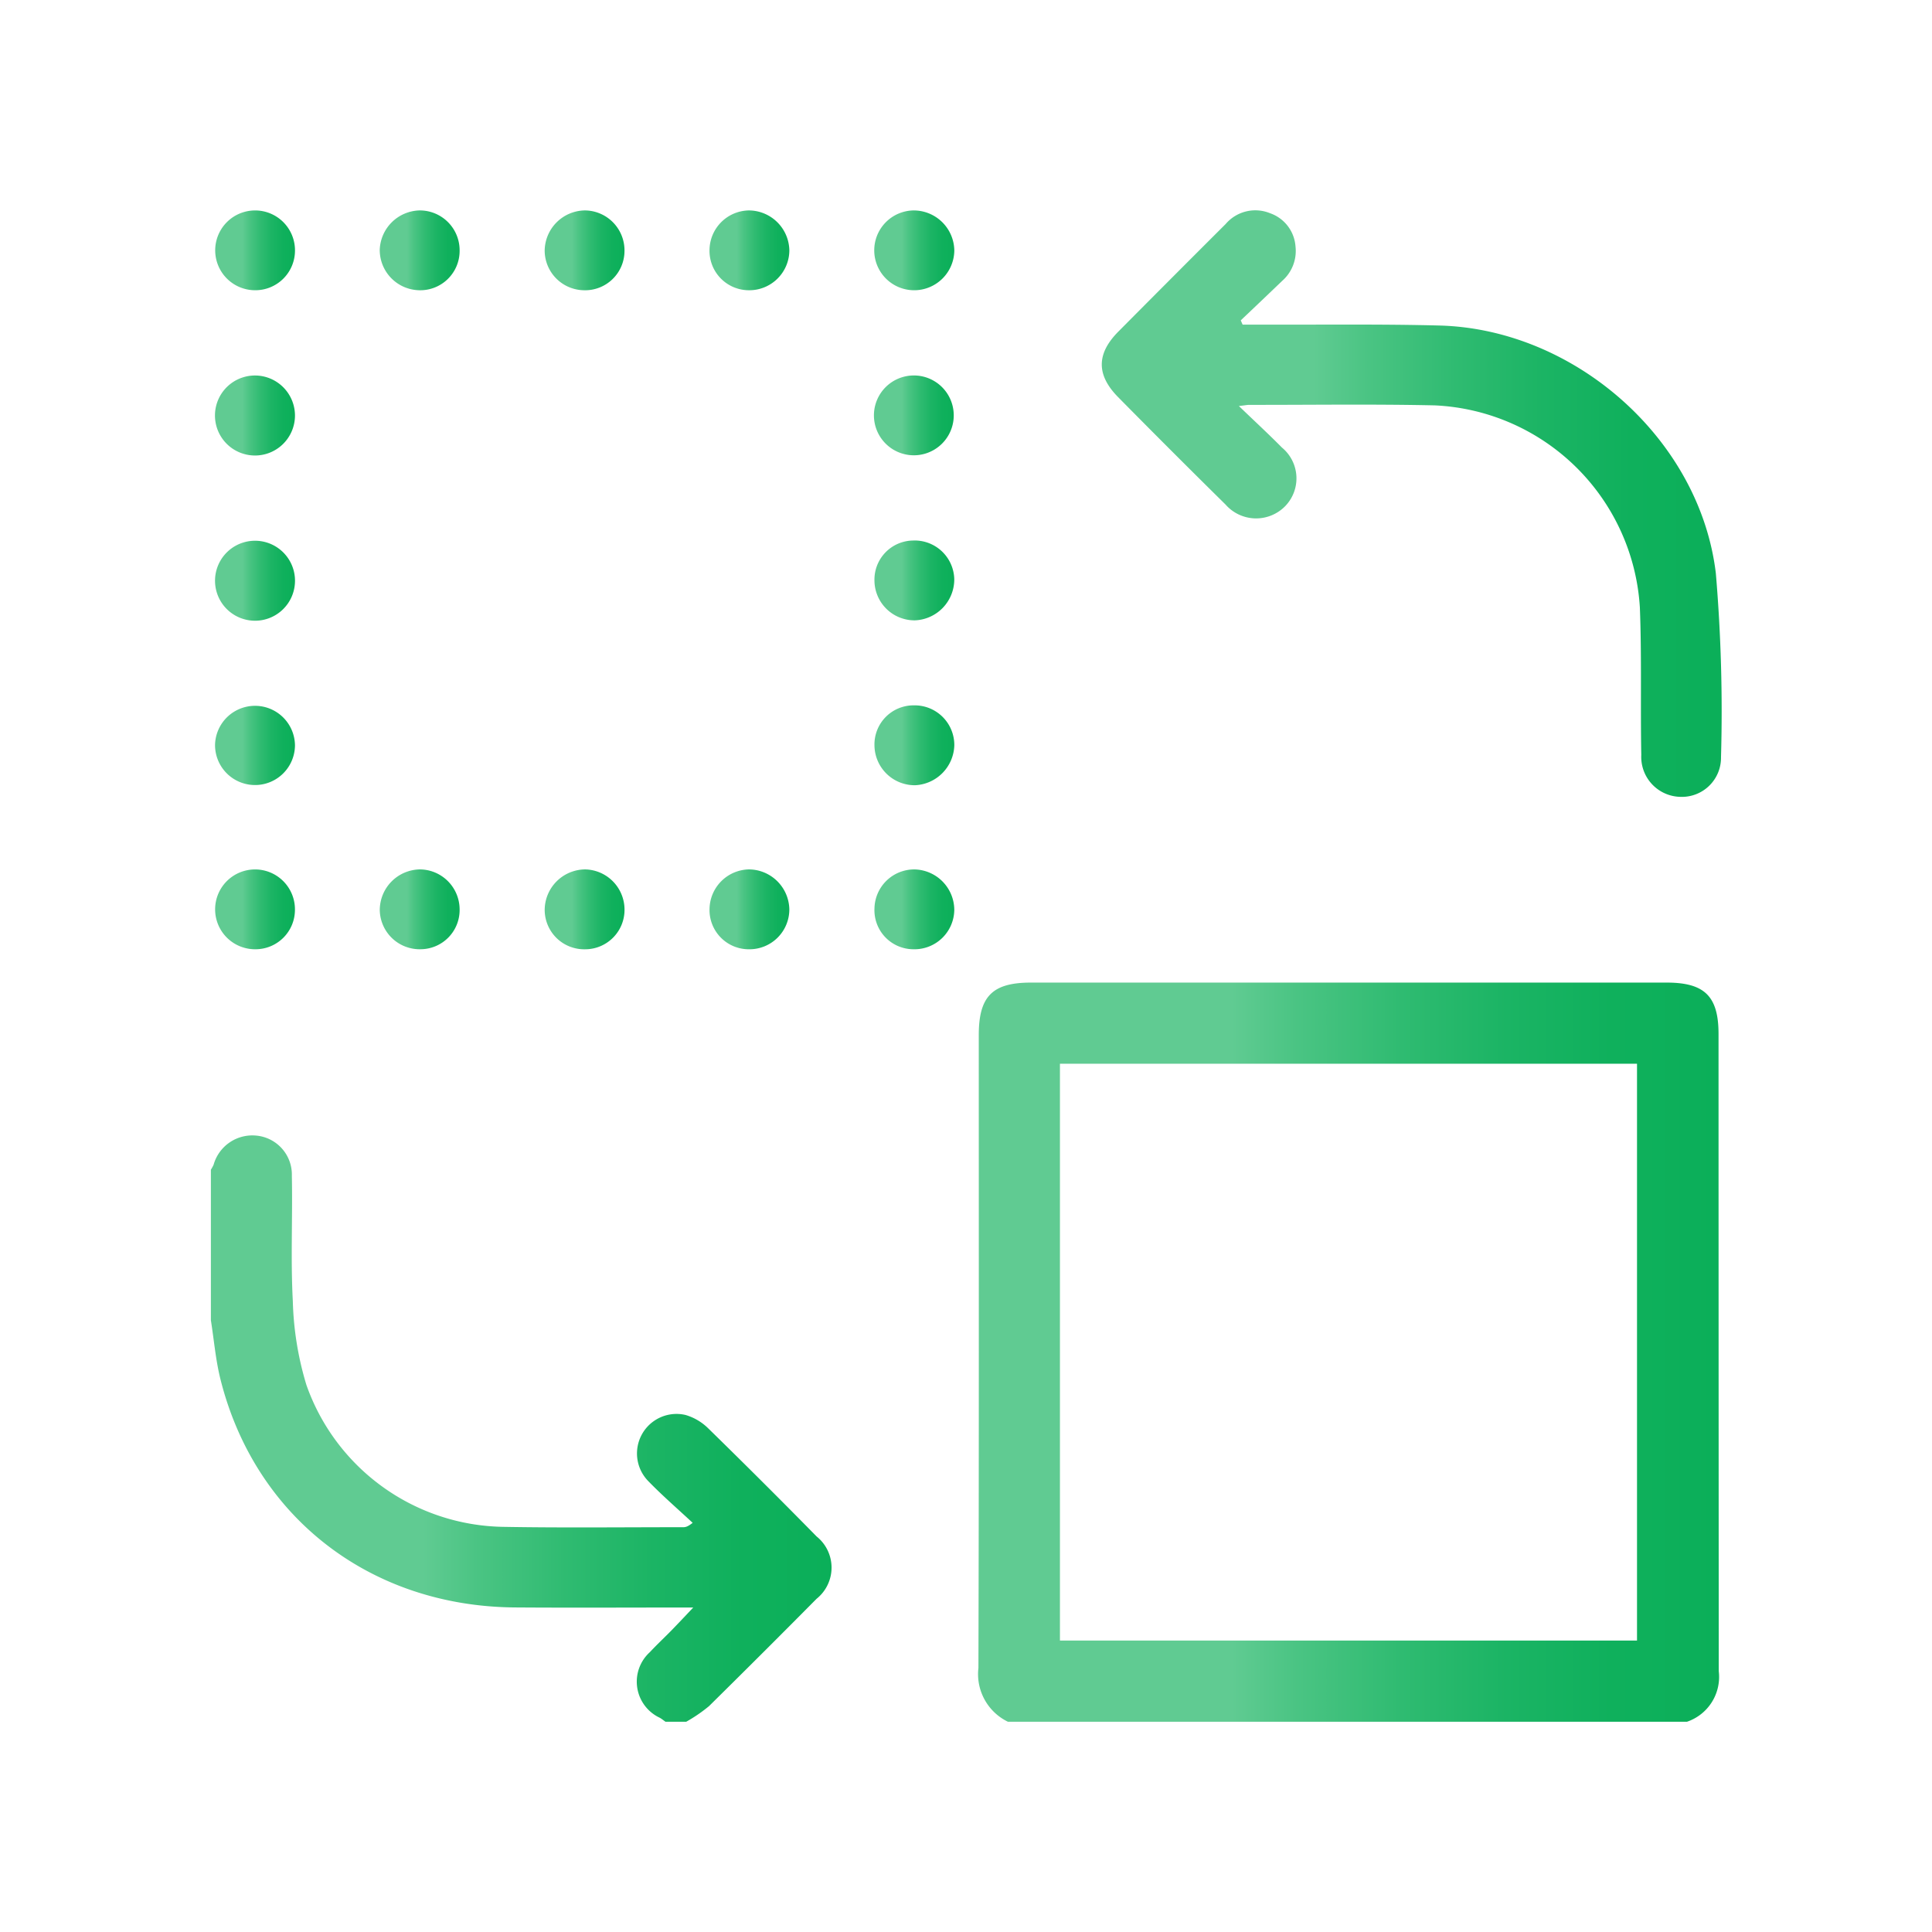 <?xml version="1.0" encoding="UTF-8"?> <svg xmlns="http://www.w3.org/2000/svg" xmlns:xlink="http://www.w3.org/1999/xlink" viewBox="0 0 122.526 122.526"><defs><style>.cls-1{fill:url(#Degradado_sin_nombre_97);}.cls-2{fill:url(#Degradado_sin_nombre_97-2);}.cls-3{fill:url(#Degradado_sin_nombre_97-3);}.cls-4{fill:url(#Degradado_sin_nombre_97-4);}.cls-5{fill:url(#Degradado_sin_nombre_97-5);}.cls-6{fill:url(#Degradado_sin_nombre_97-6);}.cls-7{fill:url(#Degradado_sin_nombre_97-7);}.cls-8{fill:url(#Degradado_sin_nombre_97-8);}.cls-9{fill:url(#Degradado_sin_nombre_97-9);}.cls-10{fill:url(#Degradado_sin_nombre_97-10);}.cls-11{fill:url(#Degradado_sin_nombre_97-11);}.cls-12{fill:url(#Degradado_sin_nombre_97-12);}.cls-13{fill:url(#Degradado_sin_nombre_97-13);}.cls-14{fill:url(#Degradado_sin_nombre_97-14);}.cls-15{fill:url(#Degradado_sin_nombre_97-15);}.cls-16{fill:url(#Degradado_sin_nombre_97-16);}.cls-17{fill:url(#Degradado_sin_nombre_97-17);}.cls-18{fill:url(#Degradado_sin_nombre_97-18);}.cls-19{fill:url(#Degradado_sin_nombre_97-19);}.cls-20{fill:none;}</style><linearGradient id="Degradado_sin_nombre_97" x1="62.051" y1="85.753" x2="109.002" y2="85.753" gradientUnits="userSpaceOnUse"><stop offset="0.342" stop-color="#60cb92"></stop><stop offset="0.431" stop-color="#4ac483"></stop><stop offset="0.572" stop-color="#2fbb71"></stop><stop offset="0.713" stop-color="#1bb464"></stop><stop offset="0.856" stop-color="#0fb05c"></stop><stop offset="1" stop-color="#0baf59"></stop></linearGradient><linearGradient id="Degradado_sin_nombre_97-2" x1="13.374" y1="90.596" x2="52.736" y2="90.596" xlink:href="#Degradado_sin_nombre_97"></linearGradient><linearGradient id="Degradado_sin_nombre_97-3" x1="69.874" y1="31.935" x2="109.152" y2="31.935" xlink:href="#Degradado_sin_nombre_97"></linearGradient><linearGradient id="Degradado_sin_nombre_97-4" x1="34.543" y1="15.876" x2="39.606" y2="15.876" xlink:href="#Degradado_sin_nombre_97"></linearGradient><linearGradient id="Degradado_sin_nombre_97-5" x1="55.457" y1="47.267" x2="60.521" y2="47.267" xlink:href="#Degradado_sin_nombre_97"></linearGradient><linearGradient id="Degradado_sin_nombre_97-6" x1="44.997" y1="15.876" x2="50.06" y2="15.876" xlink:href="#Degradado_sin_nombre_97"></linearGradient><linearGradient id="Degradado_sin_nombre_97-7" x1="13.634" y1="26.344" x2="18.708" y2="26.344" xlink:href="#Degradado_sin_nombre_97"></linearGradient><linearGradient id="Degradado_sin_nombre_97-8" x1="55.456" y1="36.81" x2="60.52" y2="36.81" xlink:href="#Degradado_sin_nombre_97"></linearGradient><linearGradient id="Degradado_sin_nombre_97-9" x1="24.084" y1="57.669" x2="29.148" y2="57.669" xlink:href="#Degradado_sin_nombre_97"></linearGradient><linearGradient id="Degradado_sin_nombre_97-10" x1="55.457" y1="57.669" x2="60.52" y2="57.669" xlink:href="#Degradado_sin_nombre_97"></linearGradient><linearGradient id="Degradado_sin_nombre_97-11" x1="13.638" y1="36.809" x2="18.709" y2="36.809" xlink:href="#Degradado_sin_nombre_97"></linearGradient><linearGradient id="Degradado_sin_nombre_97-12" x1="55.458" y1="15.876" x2="60.522" y2="15.876" xlink:href="#Degradado_sin_nombre_97"></linearGradient><linearGradient id="Degradado_sin_nombre_97-13" x1="34.544" y1="57.67" x2="39.606" y2="57.67" xlink:href="#Degradado_sin_nombre_97"></linearGradient><linearGradient id="Degradado_sin_nombre_97-14" x1="44.997" y1="57.67" x2="50.059" y2="57.67" xlink:href="#Degradado_sin_nombre_97"></linearGradient><linearGradient id="Degradado_sin_nombre_97-15" x1="13.637" y1="15.876" x2="18.708" y2="15.876" xlink:href="#Degradado_sin_nombre_97"></linearGradient><linearGradient id="Degradado_sin_nombre_97-16" x1="24.082" y1="15.876" x2="29.149" y2="15.876" xlink:href="#Degradado_sin_nombre_97"></linearGradient><linearGradient id="Degradado_sin_nombre_97-17" x1="55.457" y1="26.343" x2="60.522" y2="26.343" xlink:href="#Degradado_sin_nombre_97"></linearGradient><linearGradient id="Degradado_sin_nombre_97-18" x1="13.638" y1="57.669" x2="18.705" y2="57.669" xlink:href="#Degradado_sin_nombre_97"></linearGradient><linearGradient id="Degradado_sin_nombre_97-19" x1="13.638" y1="47.266" x2="18.707" y2="47.266" xlink:href="#Degradado_sin_nombre_97"></linearGradient></defs><g id="Capa_2" data-name="Capa 2"><g id="Capa_1-2" data-name="Capa 1"><g id="F5tPJs"><path class="cls-1" d="M63.924,109.193a3.354,3.354,0,0,1-1.873-3.416c.038-13.378.022-26.756.022-40.134 0-2.457.863-3.328,3.307-3.328q20.161-.002,40.321 0c2.406 0,3.286.87,3.287,3.253q.003,20.207.014,40.415a3.003,3.003,0,0,1-2.017,3.21Zm3.297-41.731V104.044h36.597V67.462Z"></path><path class="cls-2" d="M13.374,74.182a2.525,2.525,0,0,0,.173-.317,2.553,2.553,0,0,1,2.699-1.847,2.484,2.484,0,0,1,2.263,2.553c.054,2.651-.081,5.309.062,7.954a20.016,20.016,0,0,0,.862,5.31,13.466,13.466,0,0,0,12.472,8.997c3.805.068,7.613.021,11.419.023.144 0.0.287-.026.604-.278-.947-.883-1.93-1.731-2.829-2.66a2.507,2.507,0,0,1,2.379-4.18,3.415,3.415,0,0,1,1.42.831q3.481,3.402,6.892,6.874a2.533,2.533,0,0,1-.001,3.95q-3.392,3.425-6.824,6.81a9.759,9.759,0,0,1-1.447.991H42.206c-.12-.085-.235-.18-.362-.253a2.526,2.526,0,0,1-.629-4.163c.446-.48.927-.926,1.385-1.395.413-.423.816-.855,1.367-1.435-3.939,0-7.617.022-11.295-.004-9.172-.065-16.48-5.705-18.684-14.444-.31-1.23-.414-2.511-.614-3.769Z"></path><path class="cls-3" d="M78.569,25.75c1.027.988,1.897,1.789,2.727,2.631a2.532,2.532,0,0,1,.183,3.746,2.578,2.578,0,0,1-3.756-.129q-3.431-3.383-6.814-6.813c-1.393-1.414-1.372-2.759.018-4.158q3.394-3.419,6.805-6.822a2.471,2.471,0,0,1,2.814-.683,2.413,2.413,0,0,1,1.614,2.108,2.521,2.521,0,0,1-.844,2.182q-1.31,1.258-2.629,2.506l.119.269c.323,0,.646-.001.969 0,3.836.014,7.673-.042,11.506.057,8.587.222,16.516,7.198,17.536,15.71a103.62,103.62,0,0,1,.328,11.668,2.482,2.482,0,0,1-2.597,2.513,2.534,2.534,0,0,1-2.459-2.661c-.059-3.117.031-6.239-.09-9.353A13.661,13.661,0,0,0,91.001,25.709c-3.927-.087-7.858-.027-11.787-.032C79.096,25.677,78.979,25.703,78.569,25.75Z"></path><path class="cls-4" d="M37.09,13.345a2.535,2.535,0,0,1,2.515,2.571A2.499,2.499,0,0,1,37.028,18.407a2.525,2.525,0,0,1-2.485-2.505A2.583,2.583,0,0,1,37.09,13.345Z"></path><path class="cls-5" d="M57.976,44.733a2.516,2.516,0,0,1,2.546,2.534,2.611,2.611,0,0,1-2.493,2.532,2.553,2.553,0,0,1-2.571-2.522A2.479,2.479,0,0,1,57.976,44.733Z"></path><path class="cls-6" d="M50.06,15.881a2.541,2.541,0,0,1-2.561,2.526,2.499,2.499,0,0,1-2.502-2.567,2.538,2.538,0,0,1,2.496-2.495A2.582,2.582,0,0,1,50.06,15.881Z"></path><path class="cls-7" d="M18.707,26.383A2.537,2.537,0,1,1,16.195,23.814,2.542,2.542,0,0,1,18.707,26.383Z"></path><path class="cls-8" d="M58.014,39.342a2.542,2.542,0,0,1-2.557-2.532A2.479,2.479,0,0,1,57.896,34.28,2.513,2.513,0,0,1,60.519,36.734,2.6,2.6,0,0,1,58.014,39.342Z"></path><path class="cls-9" d="M29.148,57.639a2.488,2.488,0,0,1-2.433,2.56,2.53,2.53,0,0,1-2.63-2.476,2.584,2.584,0,0,1,2.547-2.586A2.541,2.541,0,0,1,29.148,57.639Z"></path><path class="cls-10" d="M57.932,60.201a2.478,2.478,0,0,1-2.474-2.589,2.522,2.522,0,0,1,2.516-2.474,2.579,2.579,0,0,1,2.546,2.564A2.527,2.527,0,0,1,57.932,60.201Z"></path><path class="cls-11" d="M18.709,36.837a2.536,2.536,0,1,1-5.071-.078,2.536,2.536,0,0,1,5.071.078Z"></path><path class="cls-12" d="M57.954,13.346A2.578,2.578,0,0,1,60.522,15.885a2.548,2.548,0,0,1-2.479,2.521,2.531,2.531,0,1,1-.089-5.061Z"></path><path class="cls-13" d="M37.103,60.203a2.504,2.504,0,0,1-2.559-2.518A2.585,2.585,0,0,1,37.105,55.137a2.552,2.552,0,0,1,2.501,2.499A2.5,2.5,0,0,1,37.103,60.203Z"></path><path class="cls-14" d="M47.5,60.202A2.488,2.488,0,0,1,44.998,57.64a2.551,2.551,0,0,1,2.495-2.503,2.582,2.582,0,0,1,2.566,2.54A2.529,2.529,0,0,1,47.5,60.202Z"></path><path class="cls-15" d="M16.15,18.406a2.53,2.53,0,1,1,2.558-2.52A2.517,2.517,0,0,1,16.15,18.406Z"></path><path class="cls-16" d="M26.605,18.407a2.555,2.555,0,0,1-2.522-2.571A2.591,2.591,0,0,1,26.605,13.345a2.528,2.528,0,0,1,2.544,2.538A2.497,2.497,0,0,1,26.605,18.407Z"></path><path class="cls-17" d="M57.973,28.874a2.531,2.531,0,1,1,.051-5.061,2.531,2.531,0,0,1-.051,5.061Z"></path><path class="cls-18" d="M16.204,60.201a2.531,2.531,0,1,1,2.501-2.502A2.502,2.502,0,0,1,16.204,60.201Z"></path><path class="cls-19" d="M13.638,47.231a2.535,2.535,0,0,1,5.069.042,2.534,2.534,0,1,1-5.069-.042Z"></path></g><rect class="cls-20" width="122.526" height="122.526"></rect></g></g></svg> 